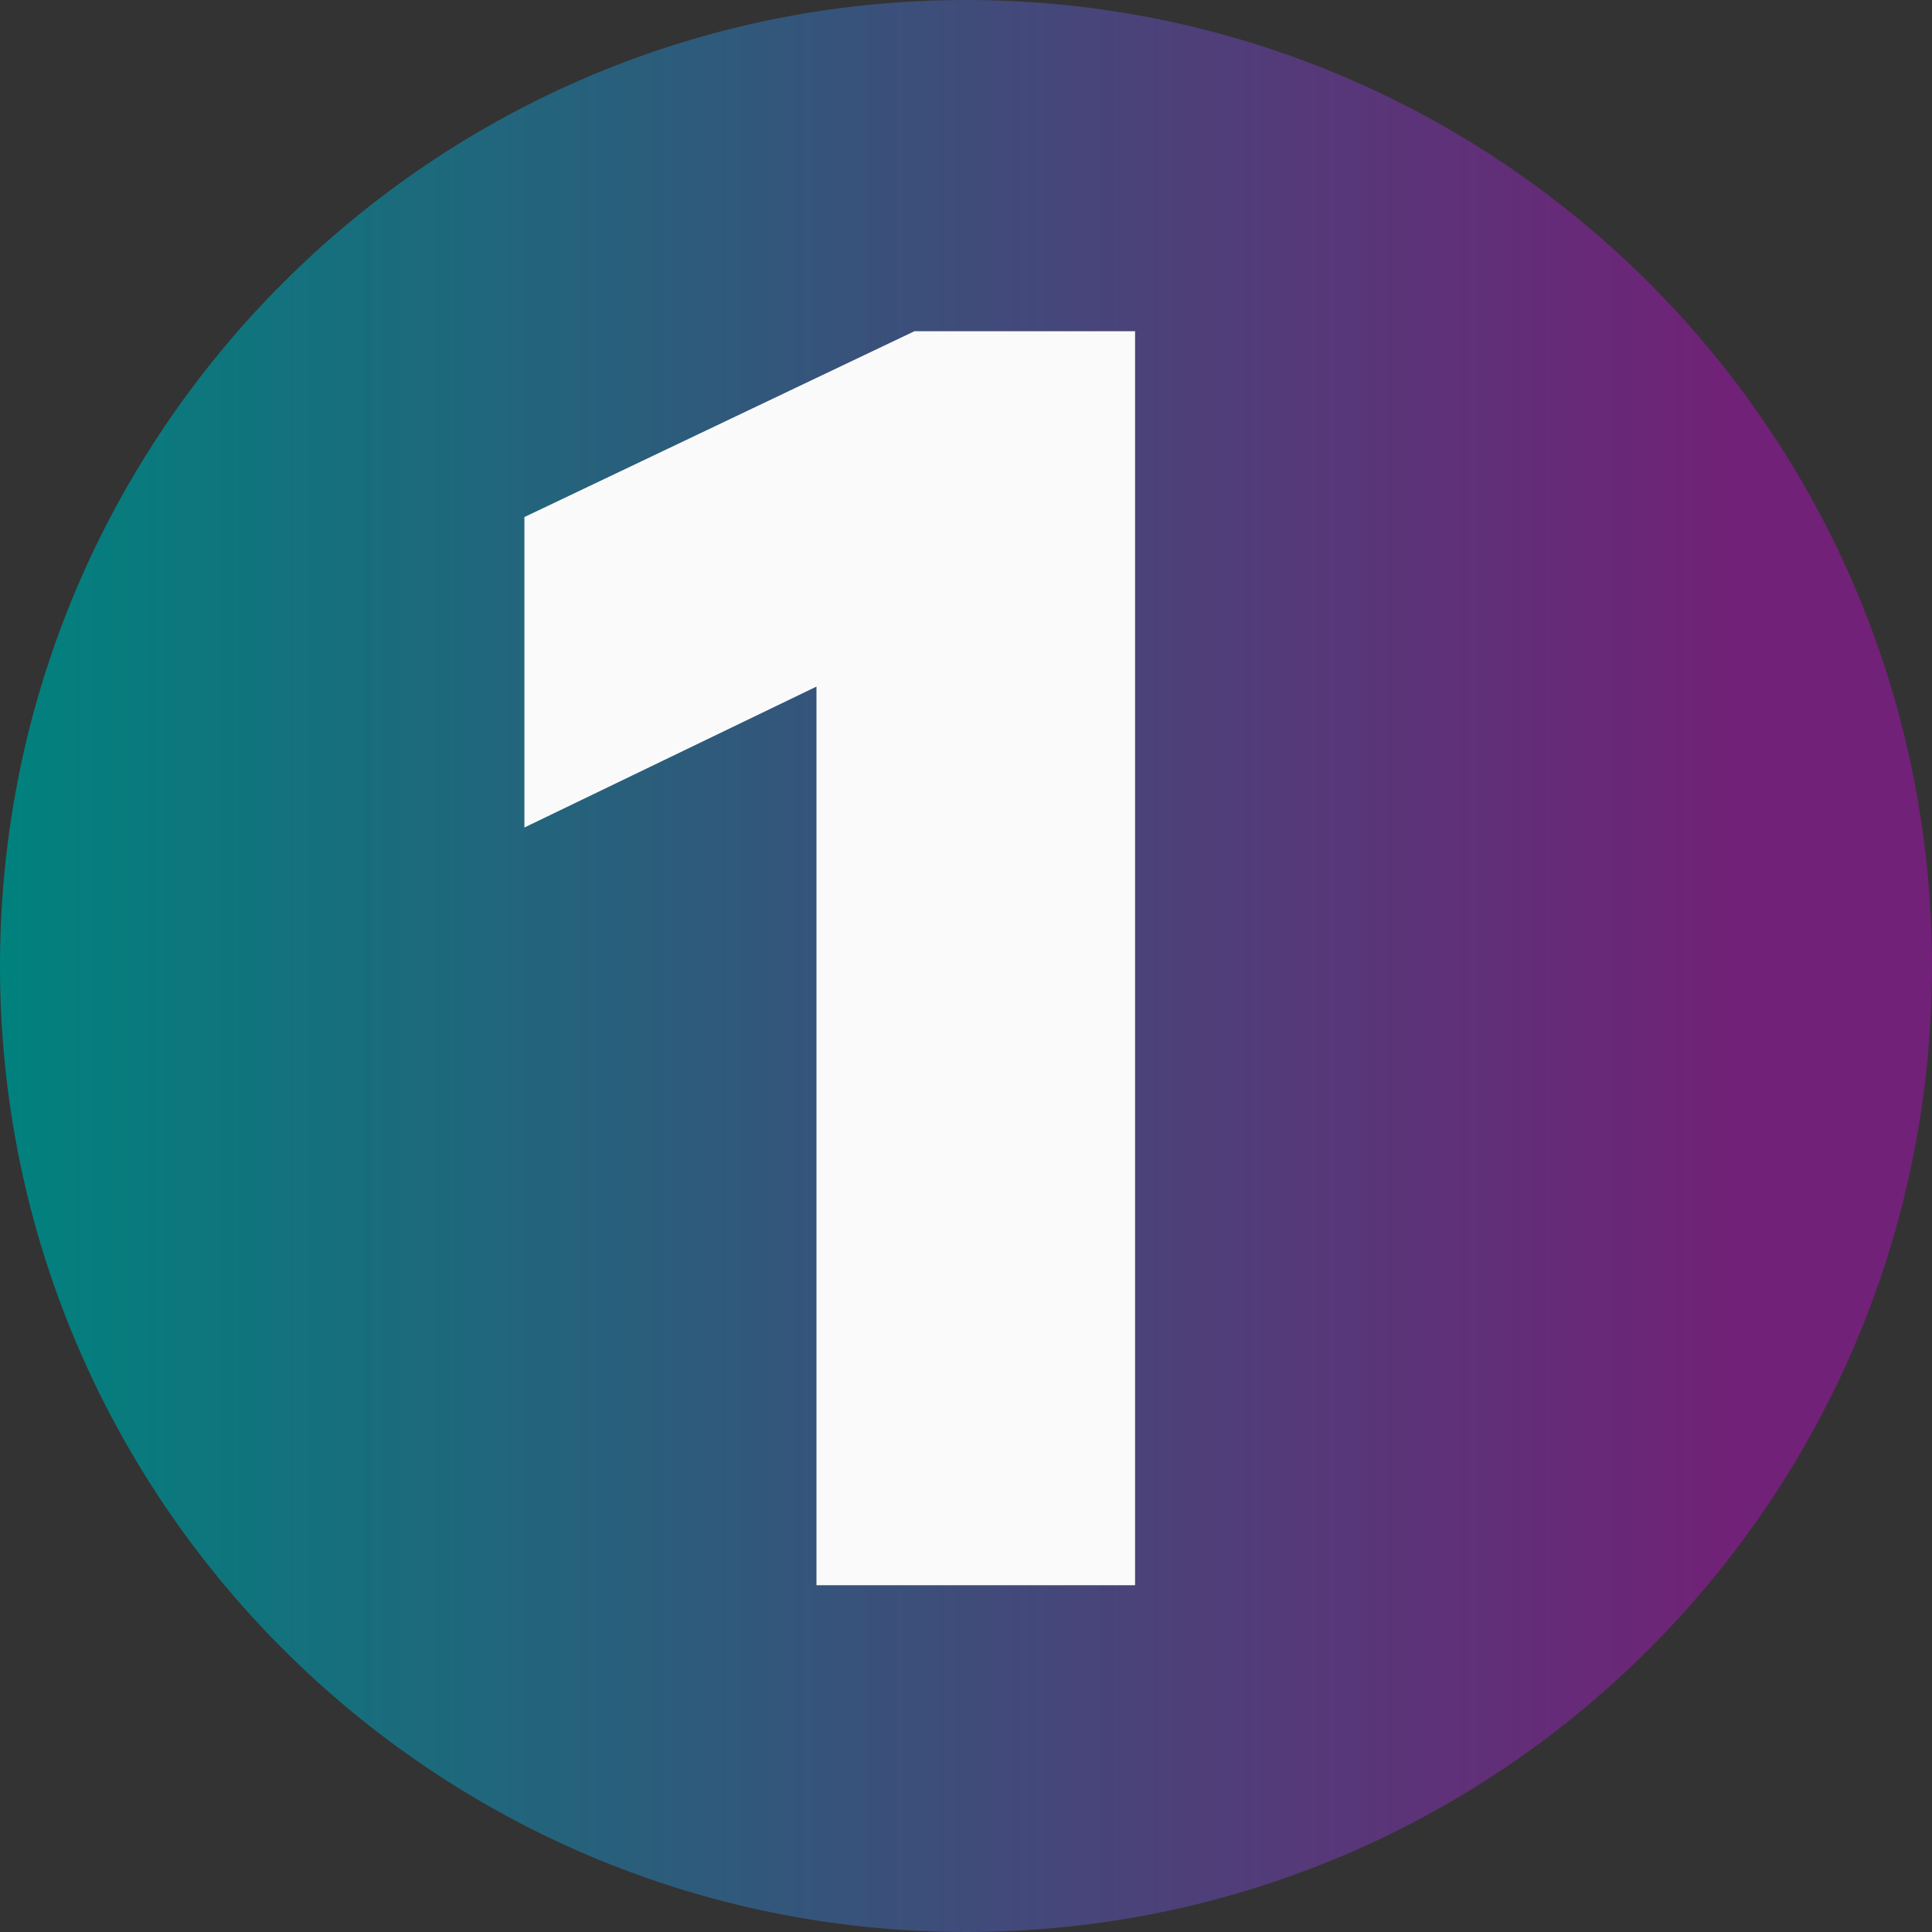 <svg width="70" height="70" viewBox="0 0 70 70" fill="none" xmlns="http://www.w3.org/2000/svg">
<rect x="0" y="0" width="70" height="70" fill="#333333" stroke="none"/>
<path d="M35 4.5696e-06C15.67 2.87972e-06 1.23791e-05 15.67 1.06892e-05 35C8.99931e-06 54.33 15.67 70 35 70C54.33 70 70 54.33 70 35C70 15.67 54.33 6.25948e-06 35 4.5696e-06Z" fill="url(#paint0_linear_13979_1257)"/>
<path d="M41.126 12V57.436H29.582V24.876L19 29.982V18.734L33.134 12H41.126Z" fill="#FAFAFA"/>
<defs>
<linearGradient id="paint0_linear_13979_1257" x1="-0.197" y1="33.812" x2="69.607" y2="33.812" gradientUnits="userSpaceOnUse">
<stop stop-color="#00827E"/>
<stop offset="0.905" stop-color="#712177"/>
</linearGradient>
</defs>
</svg>
